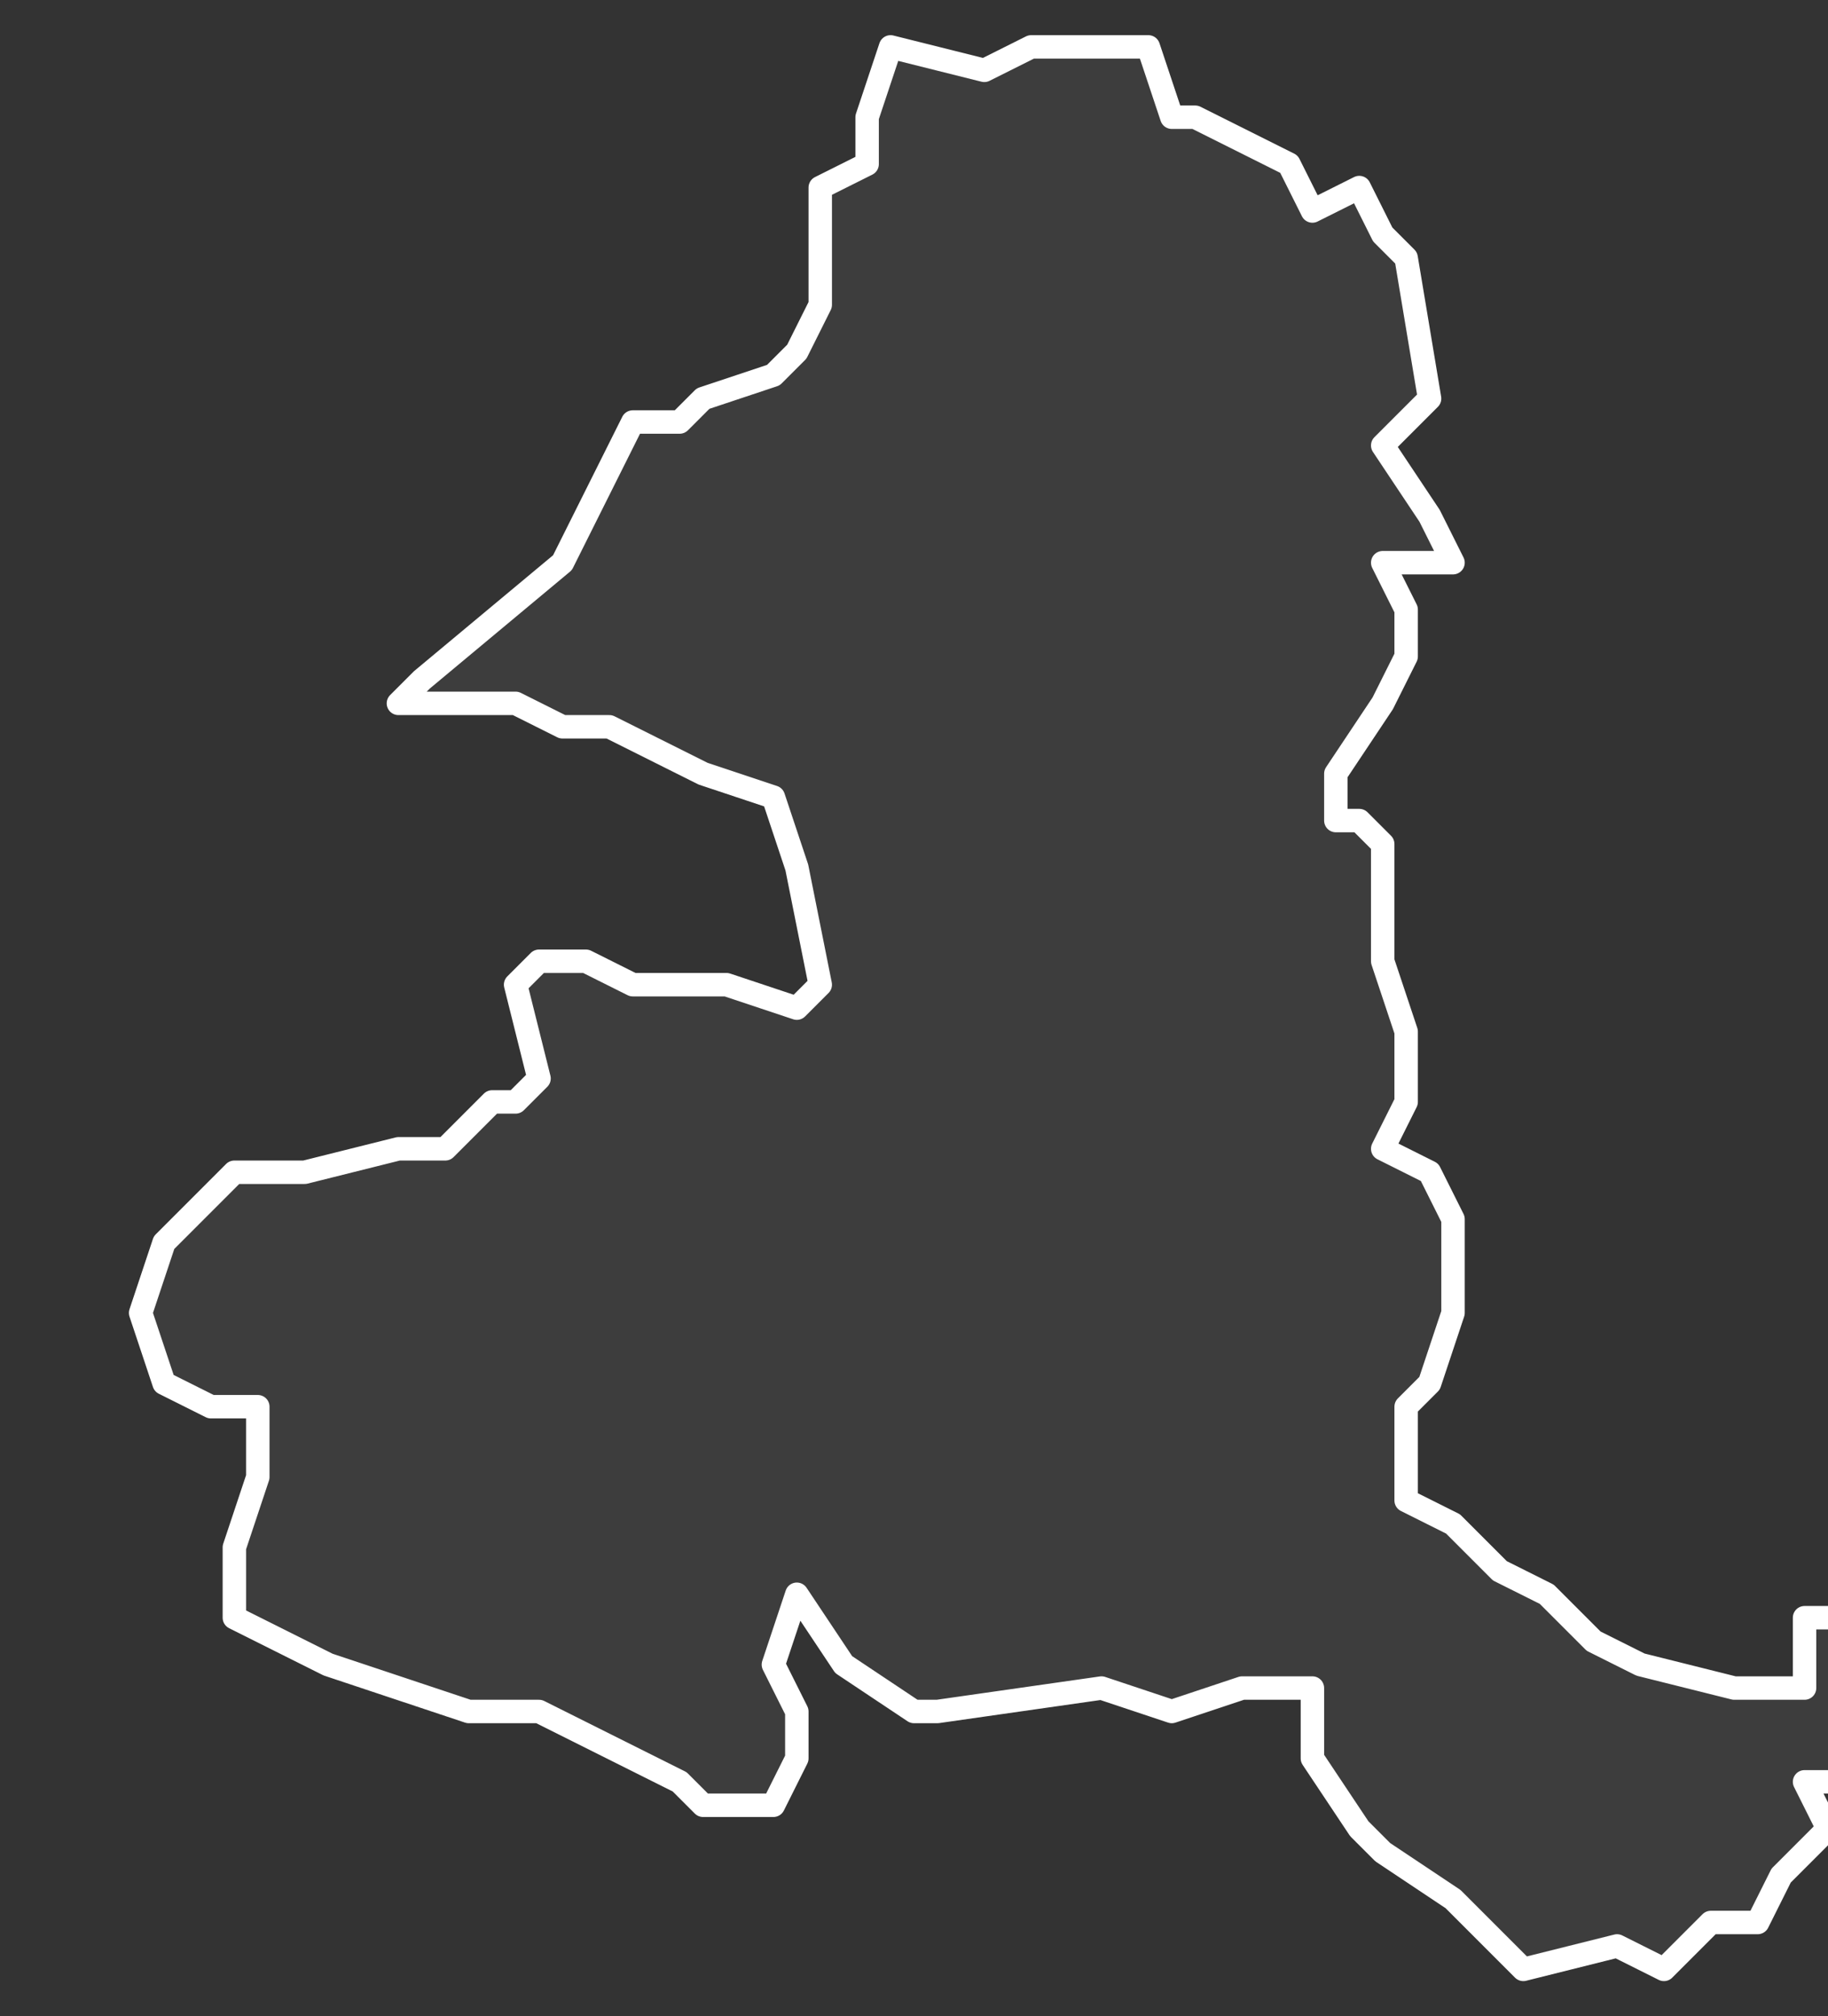 <svg xmlns="http://www.w3.org/2000/svg" version="1.2" viewBox="1.929 -64.514 0.078 0.086"><rect x="1.929" y="-64.514" width="0.078" height="0.086" fill="#333333" stroke="none"/><g><path fill="#fff" fill-opacity=".05" fill-rule="evenodd" stroke="#fff" stroke-linecap="round" stroke-linejoin="round" stroke-width=".001" d="m1.946-64.484.001-.001.006-.005.001-.002.002-.004.002 0.0.001-.001.003-.001.001-.001.001-.002-0-.005.002-.001-0-.002.001-.003.004.001.002-.001.005 0.0.001.003.001-0.0.004.002.001.002.002-.001.001.002.001.001.001.006-.002.002.002.003.001.002-.003 0.0.001.002-0.0.002-.001.002-.002.003 0.0.002.001 0.0.001.001-0.0.005.001.003-0.0.003-.001.002.002.001.001.002-0.0.003 0.0.001-.001.003-.001.001-0.0.003 0.0.001.002.001.002.002.002.001.002.002.002.001.004.001.003-0.0 0-.003h.004l.001.001-.001.001-.002.003-0.0.002-.002-0.0.001.002-.002.002-.001.002-.002-0-.002.002-.002-.001-.004.001-.001-.001-.002-.002-.003-.002-.001-.001-.002-.003-0-.003-.003 0-.003.001-.003-.001-.007.001-.001-0-.003-.002-.002-.003-.001.003.001.002-0.0.002-.001.002-.003-0-.001-.001-.006-.003-.003-0-.003-.001-.003-.001-.004-.002 0-.003.001-.003 0-.003-.002-0-.002-.001-.001-.003.001-.003.003-.003.003-0.0.004-.001.002 0.0.002-.002.001-0.0.001-.001-.001-.004.001-.001.002 0.0.002.001.004 0.0.003.001.001-.001-.001-.005-.001-.003-.003-.001-.004-.002-.002-0-.002-.001Z" class="polygon"/></g></svg>